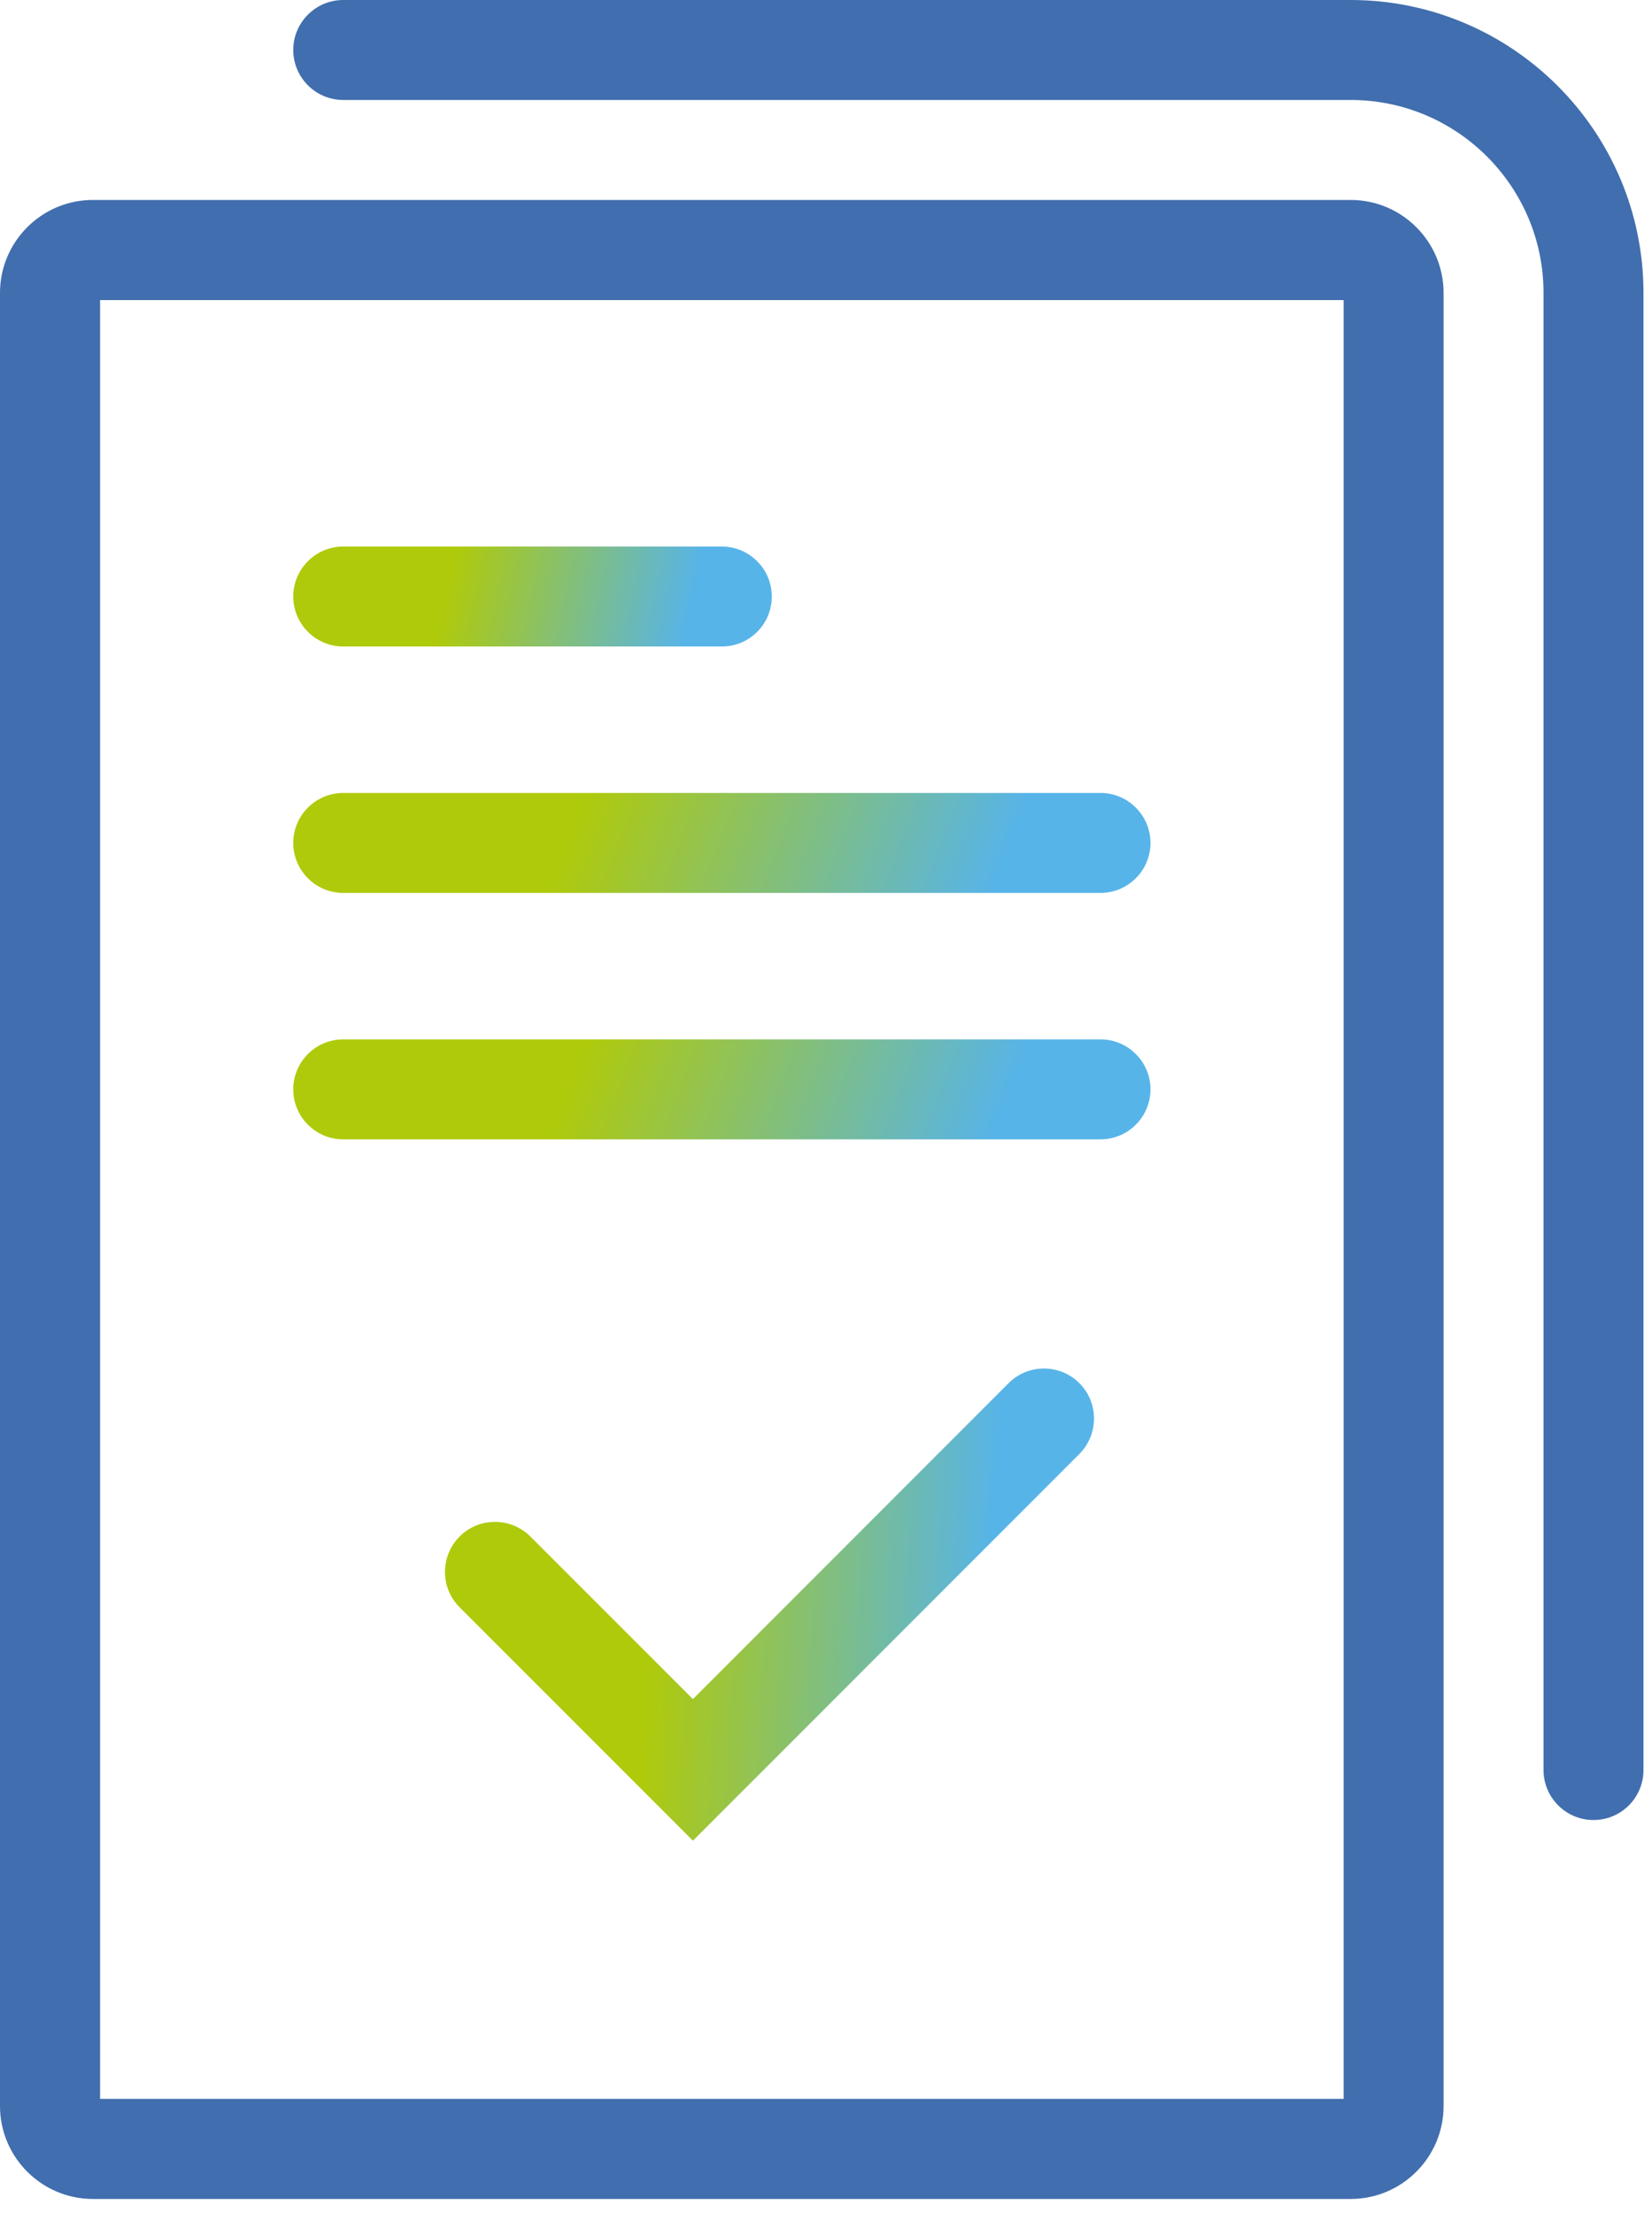 <svg width="56" height="75" viewBox="0 0 56 75" fill="none" xmlns="http://www.w3.org/2000/svg">
<path d="M54.017 61.678C53.083 61.678 52.323 60.918 52.323 59.984V9.926C52.323 6.319 49.392 3.388 45.785 3.388H11.635C10.701 3.388 9.941 2.628 9.941 1.694C9.941 0.76 10.701 0 11.635 0H45.785C51.26 0 55.711 4.451 55.711 9.926V59.984C55.711 60.918 54.956 61.678 54.017 61.678Z" fill="#416eae"/>
<path d="M45.785 74.52H3.15C1.416 74.52 0 73.109 0 71.37V9.926C0 8.192 1.411 6.776 3.15 6.776H45.785C47.519 6.776 48.935 8.187 48.935 9.926V71.37C48.935 73.104 47.524 74.52 45.785 74.52ZM3.393 71.127H45.547V10.169H3.393V71.127Z" fill="#416eae"/>
<path d="M24.467 21.909H11.635C10.701 21.909 9.941 21.149 9.941 20.215C9.941 19.281 10.701 18.521 11.635 18.521H24.467C25.401 18.521 26.162 19.281 26.162 20.215C26.162 21.154 25.406 21.909 24.467 21.909Z" fill="url(#paint0_linear_196_526)"/>
<path d="M37.305 30.26H11.635C10.701 30.26 9.941 29.5 9.941 28.566C9.941 27.632 10.701 26.872 11.635 26.872H37.305C38.239 26.872 38.999 27.632 38.999 28.566C38.999 29.5 38.239 30.26 37.305 30.26Z" fill="url(#paint1_linear_196_526)"/>
<path d="M37.305 38.611H11.635C10.701 38.611 9.941 37.851 9.941 36.917C9.941 35.983 10.701 35.223 11.635 35.223H37.305C38.239 35.223 38.999 35.983 38.999 36.917C38.999 37.851 38.239 38.611 37.305 38.611Z" fill="url(#paint2_linear_196_526)"/>
<path d="M23.489 62.378L15.58 54.469C14.919 53.808 14.919 52.735 15.58 52.07C16.24 51.409 17.314 51.409 17.979 52.07L23.489 57.579L34.19 46.873C34.85 46.212 35.924 46.212 36.589 46.873C37.25 47.534 37.25 48.607 36.589 49.273L23.489 62.378Z" fill="url(#paint3_linear_196_526)"/>
<defs>
<linearGradient id="paint0_linear_196_526" x1="15.063" y1="20.529" x2="23.084" y2="22.273" gradientUnits="userSpaceOnUse">
<stop stop-color="#AFCA0B"/>
<stop offset="1" stop-color="#57B4E8"/>
</linearGradient>
<linearGradient id="paint1_linear_196_526" x1="19.117" y1="28.881" x2="32.184" y2="33.968" gradientUnits="userSpaceOnUse">
<stop stop-color="#AFCA0B"/>
<stop offset="1" stop-color="#57B4E8"/>
</linearGradient>
<linearGradient id="paint2_linear_196_526" x1="19.117" y1="37.232" x2="32.184" y2="42.319" gradientUnits="userSpaceOnUse">
<stop stop-color="#AFCA0B"/>
<stop offset="1" stop-color="#57B4E8"/>
</linearGradient>
<linearGradient id="paint3_linear_196_526" x1="22.032" y1="55.864" x2="33.38" y2="56.572" gradientUnits="userSpaceOnUse">
<stop stop-color="#AFCA0B"/>
<stop offset="1" stop-color="#57B4E8"/>
</linearGradient>
</defs>
</svg>
